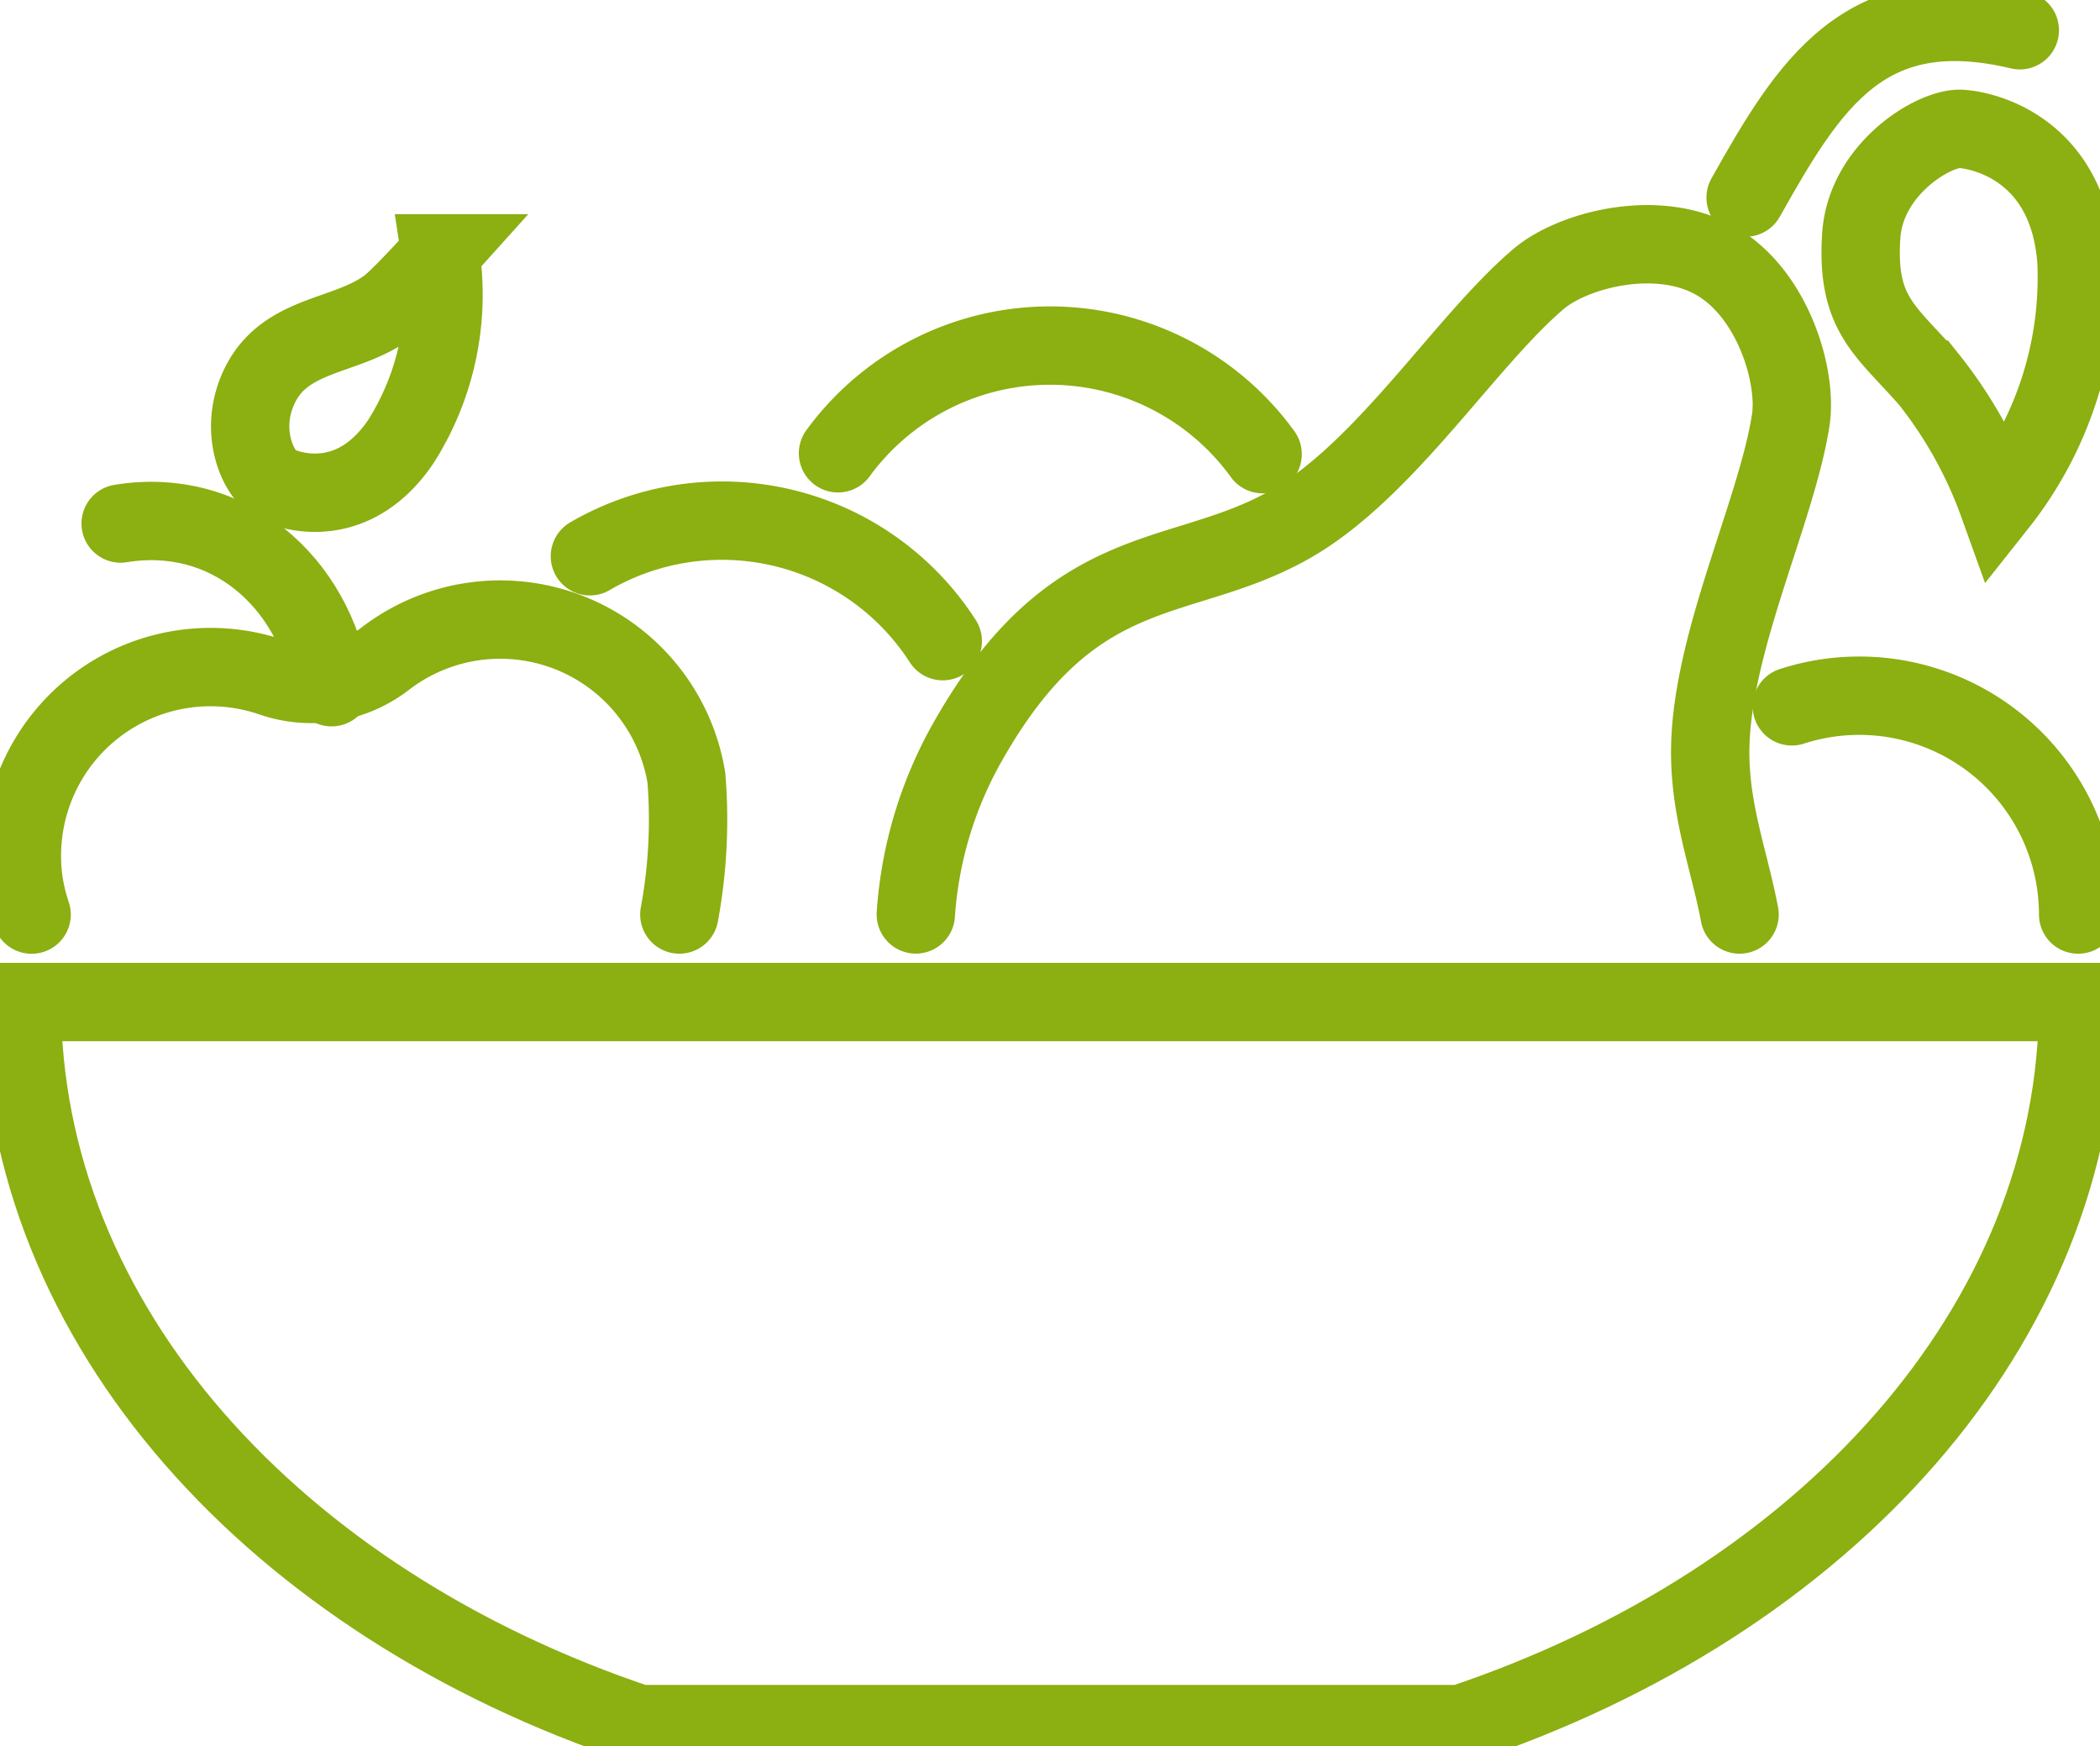 <?xml version="1.0" encoding="UTF-8"?> <svg xmlns="http://www.w3.org/2000/svg" xmlns:xlink="http://www.w3.org/1999/xlink" width="107.225" height="89.125" viewBox="0 0 107.225 89.125"><defs><style>.a,.c,.d{fill:none;stroke:#8caf11;stroke-width:4px;}.b{clip-path:url(#a);}.c,.d{stroke-linecap:round;}.c{stroke-miterlimit:10;}.d{stroke-linejoin:round;}</style><clipPath id="a"><rect class="a" width="107.225" height="89.124"></rect></clipPath></defs><g class="b" transform="translate(0 0)"><path class="c" d="M49.9,477.433a26.536,26.536,0,0,0,.359-6.982,9.632,9.632,0,0,0-15.38-6.073,6.174,6.174,0,0,1-5.782.949A9.632,9.632,0,0,0,16.459,476a10.666,10.666,0,0,0,.368,1.437" transform="translate(-15.213 -430.752)"></path><path class="c" d="M90.057,388.948c5.444-.893,9.877,2.911,10.77,8.355" transform="translate(-83.897 -362.224)"></path><path class="c" d="M188.118,200.844c-.913-.443-1.987-2.716-.859-5.043,1.328-2.738,4.492-2.448,6.6-4.069.667-.513,2.627-2.691,2.627-2.691a13.991,13.991,0,0,1-2.012,9.6C192.123,202.125,189.031,201.286,188.118,200.844Z" transform="translate(-174 -176.111)"></path><path class="c" d="M1394.145,96.153c-1.344-.09-4.875,2.018-5.105,5.445-.271,4.032,1.258,4.834,3.463,7.357a22.29,22.29,0,0,1,3.523,6.323,18.584,18.584,0,0,0,4-12.4C1399.608,97.312,1395.489,96.243,1394.145,96.153Z" transform="translate(-1294.004 -89.574)"></path><path class="c" d="M1317.147,16.76c-7.91-1.883-10.732,2.731-14,8.542" transform="translate(-1214.017 -15.216)"></path><path class="d" d="M725.8,216.517c-.489-2.6-1.411-4.964-1.494-7.894-.159-5.582,3.356-12.51,4.107-17.339.347-2.23-.909-6.488-3.875-8.155s-7.256-.525-8.981.931c-3.733,3.153-7.823,9.758-12.673,12.525-5.657,3.227-11.073,1.465-16.544,11.2a20.682,20.682,0,0,0-2.6,8.728" transform="translate(-636.979 -169.836)"></path><path class="c" d="M440.3,390.378a13.411,13.411,0,0,1,18.018,4.334" transform="translate(-410.18 -361.984)"></path><path class="c" d="M625.585,263.417a13.405,13.405,0,0,1,21.681.044" transform="translate(-582.797 -240.279)"></path><path class="c" d="M1337.635,519.743a11.178,11.178,0,0,1,14.618,10.627" transform="translate(-1246.144 -483.688)"></path><path class="c" d="M121.322,747.82H16.33c0,16.491,12.966,30.655,31.511,36.859h41.97C108.356,778.475,121.322,764.311,121.322,747.82Z" transform="translate(-15.213 -696.671)"></path></g></svg> 